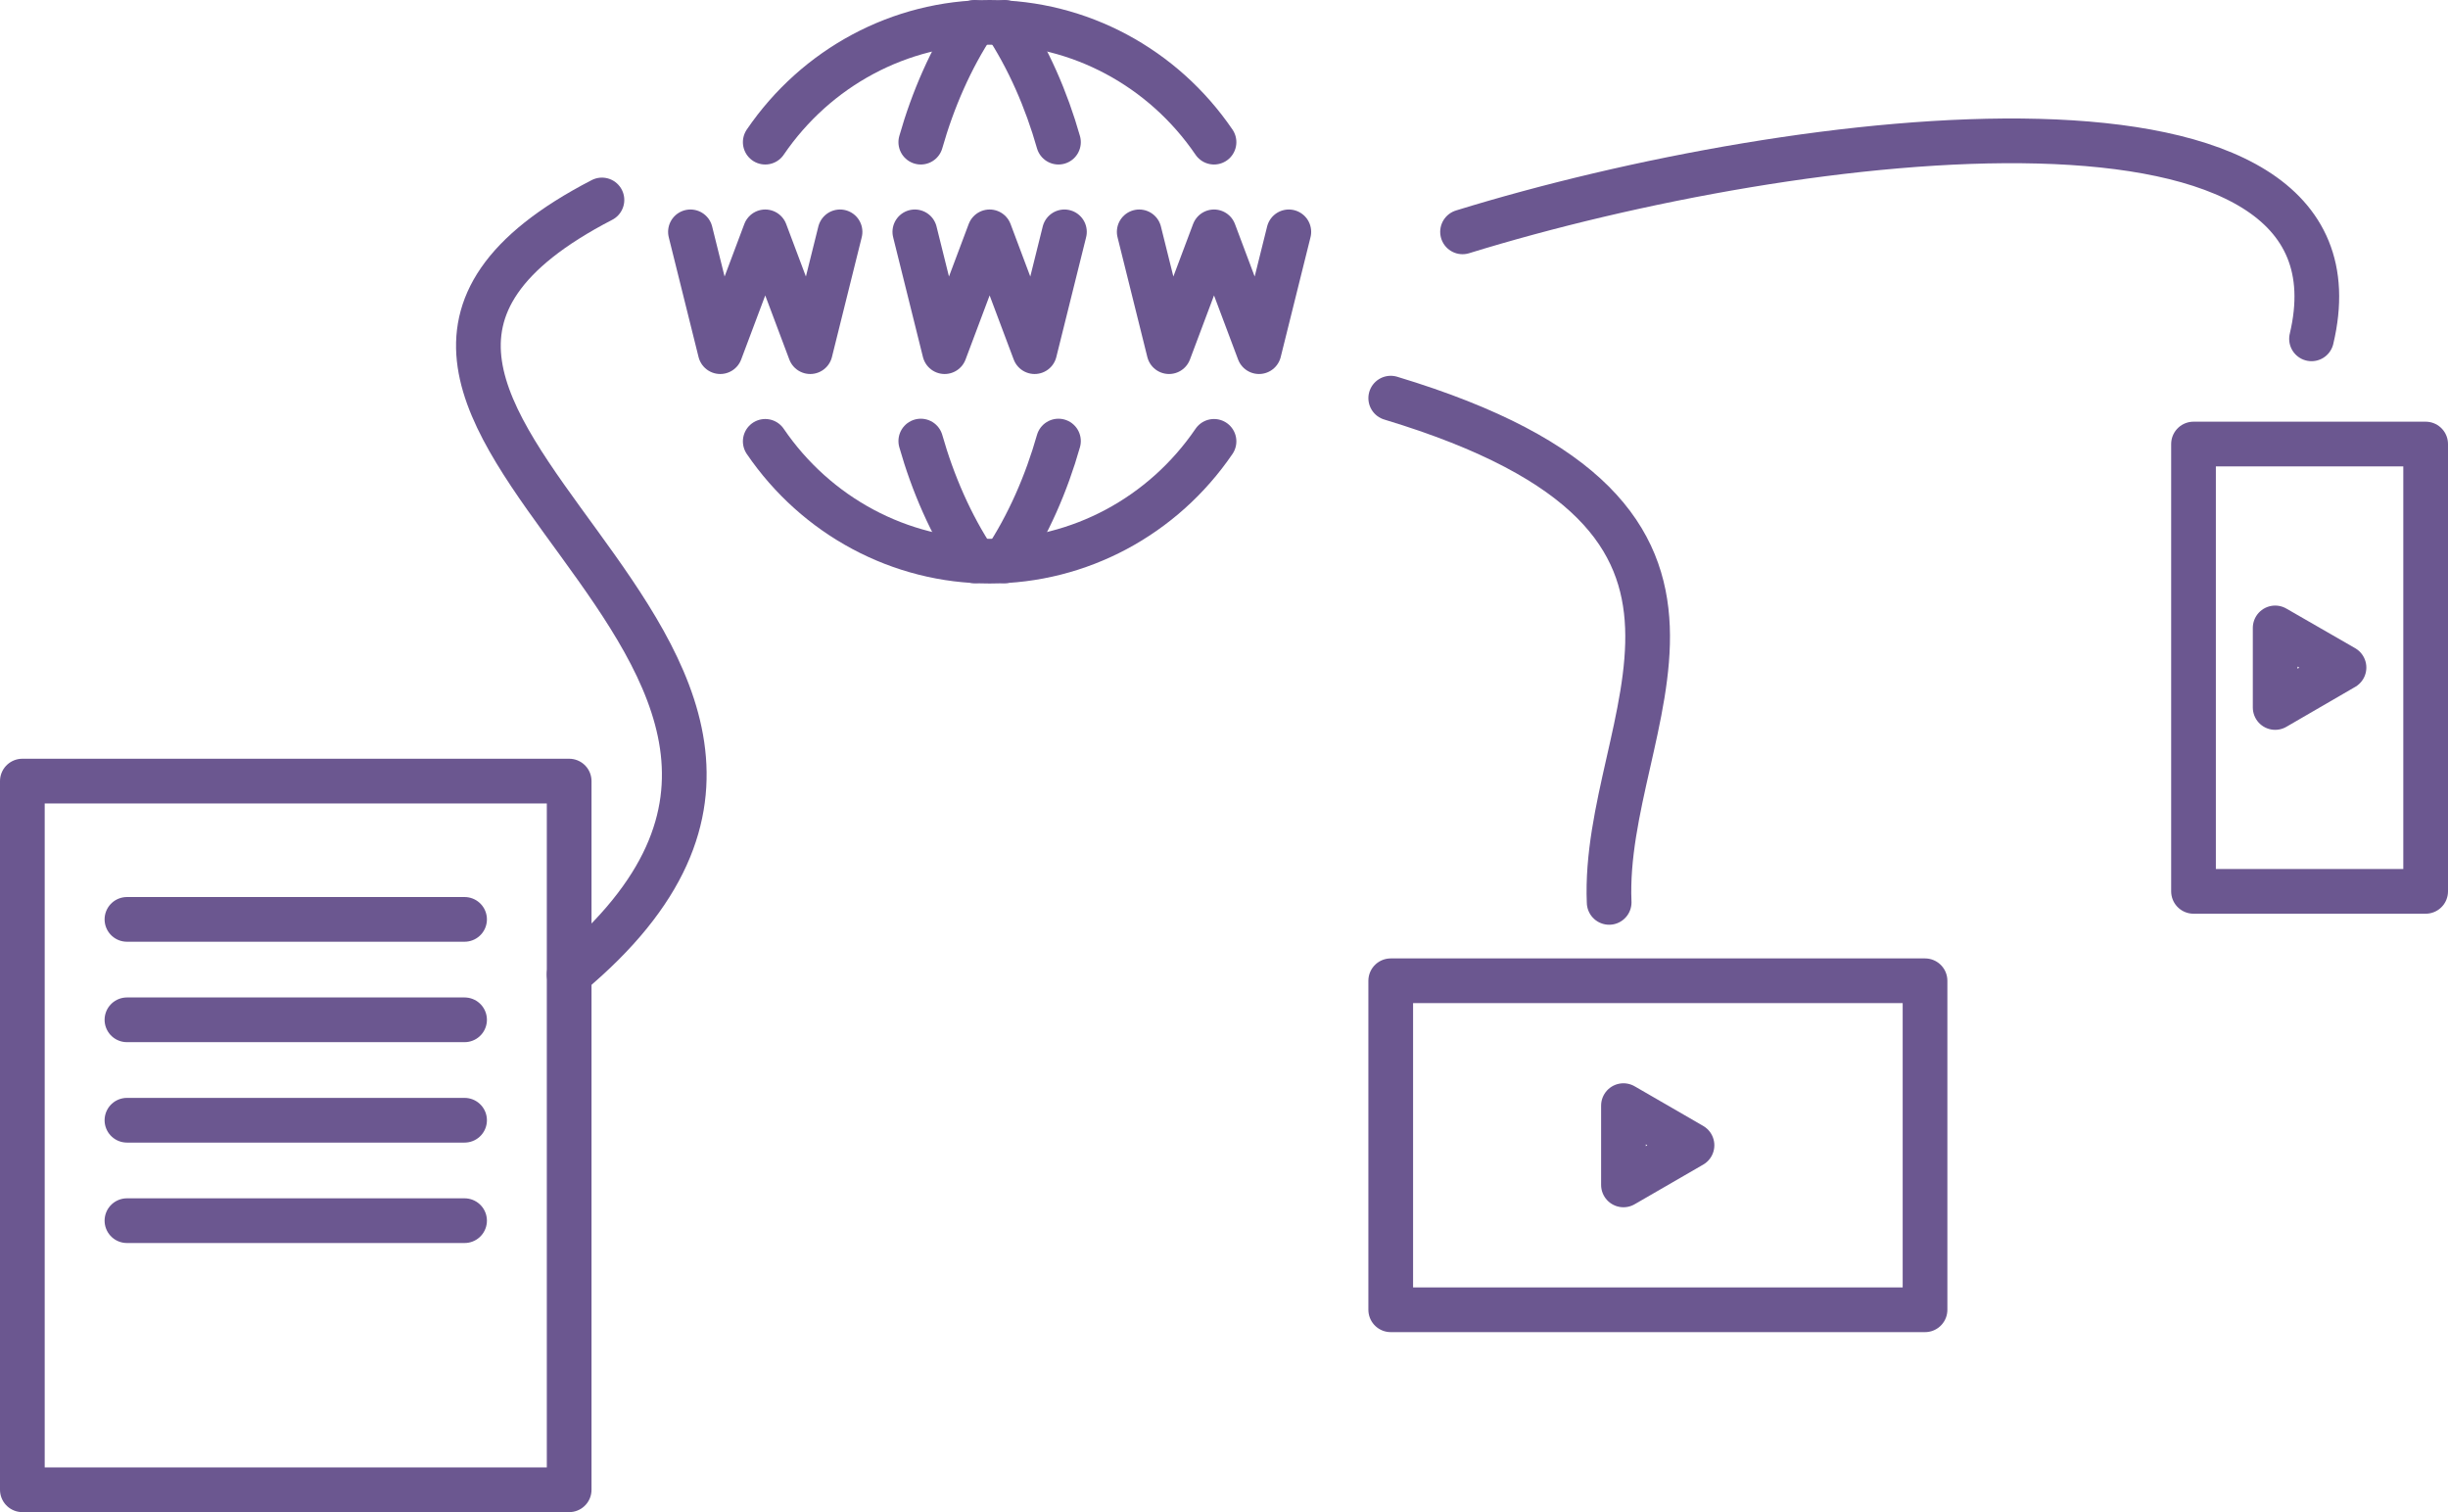 <svg xmlns="http://www.w3.org/2000/svg" id="Ebene_1" viewBox="0 0 82.15 50.74"><defs><style>.cls-1{fill:none;stroke:#6b5790;stroke-linecap:round;stroke-linejoin:round;stroke-width:1.5px;}</style></defs><rect class="cls-1" x=".75" y="26.21" width="18.35" height="23.78"></rect><line class="cls-1" x1="4.26" y1="30.85" x2="15.59" y2="30.85"></line><line class="cls-1" x1="4.26" y1="34.22" x2="15.59" y2="34.22"></line><line class="cls-1" x1="4.26" y1="37.59" x2="15.59" y2="37.59"></line><line class="cls-1" x1="4.26" y1="40.96" x2="15.59" y2="40.96"></line><path class="cls-1" d="m40.74,4.77c-1.71-2.51-4.52-4.02-7.53-4.02s-5.82,1.51-7.53,4.02"></path><path class="cls-1" d="m32.71.75c-.8,1.2-1.41,2.61-1.81,4.02"></path><path class="cls-1" d="m33.71.75c.8,1.2,1.41,2.61,1.81,4.02"></path><path class="cls-1" d="m40.74,14.81c-1.71,2.51-4.52,4.02-7.53,4.02s-5.82-1.51-7.53-4.02"></path><path class="cls-1" d="m32.71,18.82c-.8-1.2-1.41-2.61-1.81-4.02"></path><path class="cls-1" d="m33.71,18.82c.8-1.2,1.41-2.61,1.81-4.02"></path><path class="cls-1" d="m23.17,7.78l1,4.02,1.51-4.02,1.51,4.02,1-4.02"></path><path class="cls-1" d="m38.23,7.78l1,4.02,1.51-4.02,1.51,4.02,1-4.02"></path><path class="cls-1" d="m30.7,7.78l1,4.02,1.51-4.02,1.51,4.02,1-4.02"></path><rect class="cls-1" x="46.67" y="32.91" width="17.93" height="11.04"></rect><rect class="cls-1" x="73.61" y="14.9" width="7.79" height="15.01"></rect><polygon class="cls-1" points="56.78 38.43 54.48 37.1 54.48 39.76 56.78 38.43"></polygon><polygon class="cls-1" points="78.66 22.4 76.35 21.07 76.35 23.74 78.66 22.4"></polygon><path class="cls-1" d="m19.1,32.7c13.14-10.96-12.59-18.91,1.1-25.99"></path><path class="cls-1" d="m49.08,7.78c11.31-3.49,30.73-5.82,28.49,3.59"></path><path class="cls-1" d="m46.67,13.36c13.46,4.06,7.07,10.79,7.33,16.92"></path></svg>